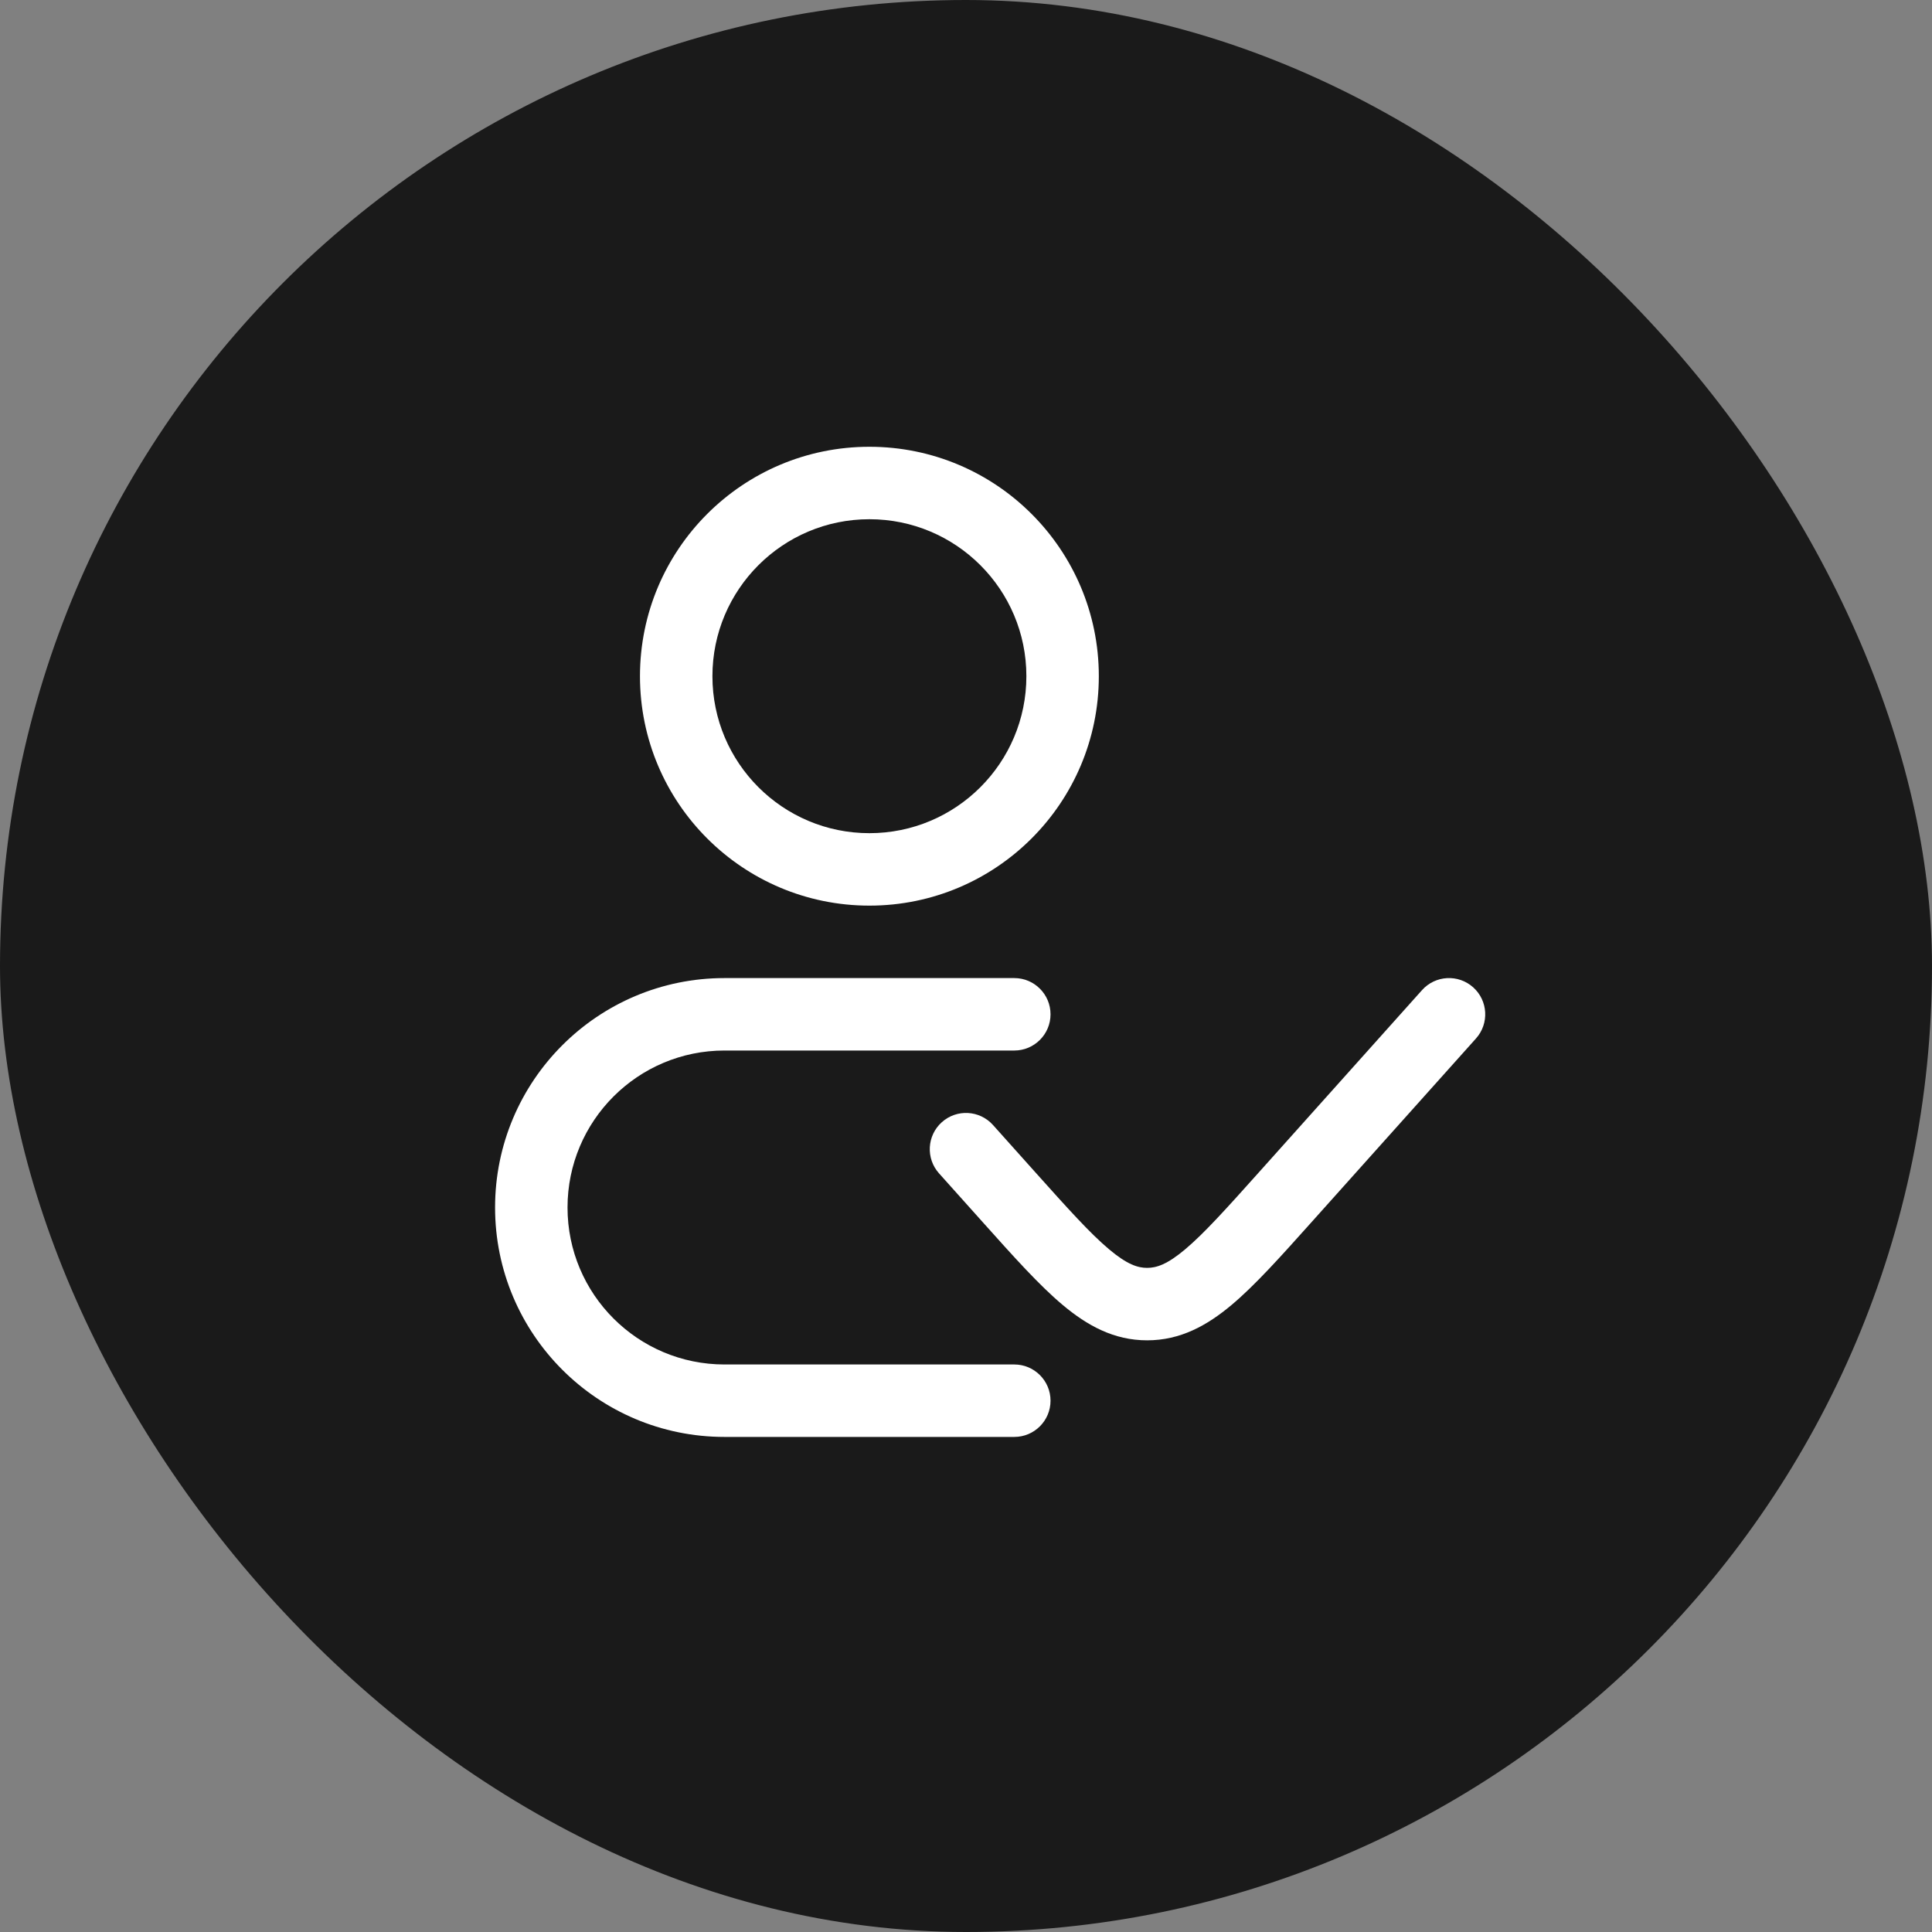 <svg width="100" height="100" viewBox="0 0 100 100" fill="none" xmlns="http://www.w3.org/2000/svg">
<rect x="0" y="0" width="100" height="100" fill="#808080" stroke="none"/>
<rect width="100" height="100" rx="50" fill="#1A1A1A"/>
<path fill-rule="evenodd" clip-rule="evenodd" d="M45 23.125C38.442 23.125 33.125 28.442 33.125 35C33.125 41.558 38.442 46.875 45 46.875C51.558 46.875 56.875 41.558 56.875 35C56.875 28.442 51.558 23.125 45 23.125ZM36.875 35C36.875 30.513 40.513 26.875 45 26.875C49.487 26.875 53.125 30.513 53.125 35C53.125 39.487 49.487 43.125 45 43.125C40.513 43.125 36.875 39.487 36.875 35Z" fill="white"/>
<path d="M76.397 53.751C77.088 52.979 77.022 51.794 76.251 51.103C75.479 50.412 74.294 50.478 73.603 51.249L65.18 60.657C63.473 62.564 62.324 63.841 61.341 64.667C60.405 65.454 59.855 65.625 59.375 65.625C58.895 65.625 58.345 65.454 57.409 64.667C56.426 63.841 55.277 62.564 53.57 60.657L51.397 58.23C50.706 57.459 49.521 57.393 48.749 58.084C47.978 58.775 47.912 59.96 48.603 60.732L50.869 63.262C52.458 65.038 53.784 66.519 54.996 67.537C56.278 68.615 57.66 69.375 59.375 69.375C61.09 69.375 62.472 68.615 63.754 67.537C64.966 66.519 66.291 65.038 67.881 63.262L76.397 53.751Z" fill="white"/>
<path d="M37.5 50.625C30.942 50.625 25.625 55.942 25.625 62.5C25.625 69.058 30.942 74.375 37.5 74.375H52.5C53.535 74.375 54.375 73.535 54.375 72.5C54.375 71.465 53.535 70.625 52.5 70.625H37.5C33.013 70.625 29.375 66.987 29.375 62.5C29.375 58.013 33.013 54.375 37.5 54.375H52.5C53.535 54.375 54.375 53.535 54.375 52.5C54.375 51.465 53.535 50.625 52.5 50.625H37.5Z" fill="white"/>
</svg>
